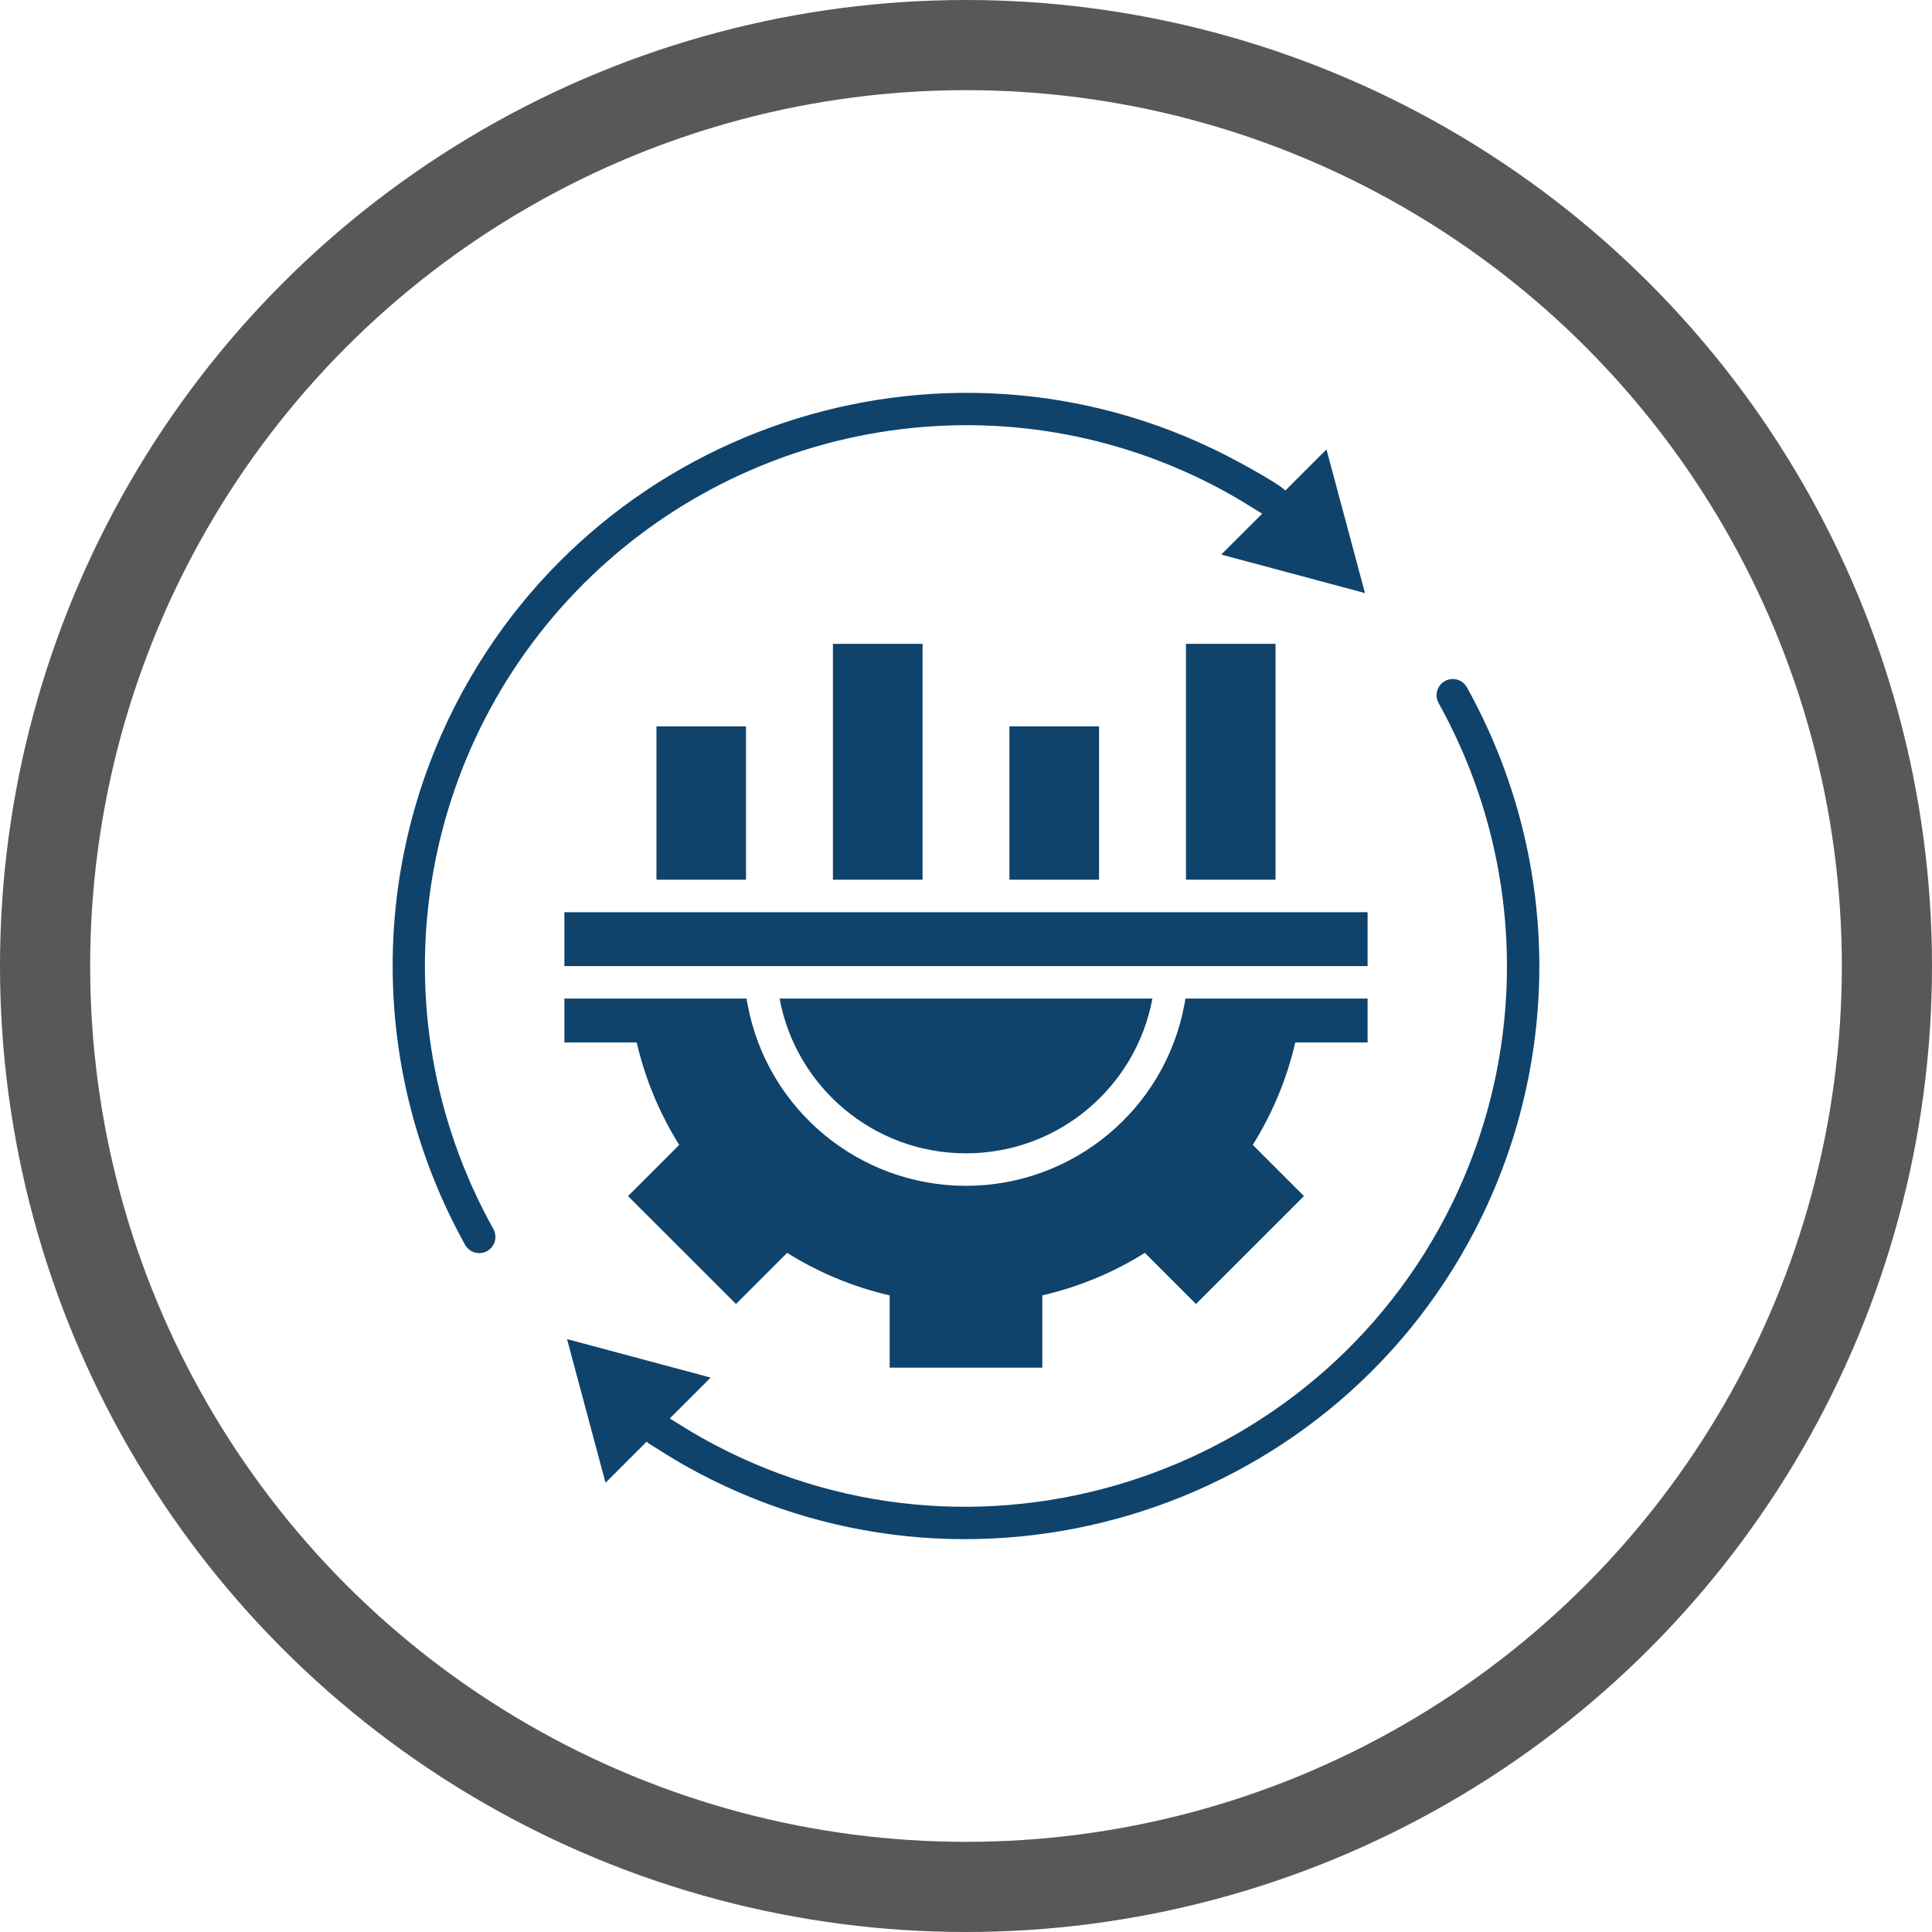 <svg width="150" height="150" viewBox="0 0 150 150" fill="none" xmlns="http://www.w3.org/2000/svg">
<circle cx="75" cy="75" r="71.5" stroke="#58585A" stroke-width="7"/>
<path fill-rule="evenodd" clip-rule="evenodd" d="M71.628 68.3V49.989H64.669V68.3H71.628ZM105.976 46.045L94.818 43.056L97.996 39.884C96.851 39.179 95.809 38.52 94.624 37.896C78.341 29.257 58.784 32.419 45.96 44.686C32.334 57.719 28.876 78.477 38.307 95.424C38.644 96.032 38.425 96.798 37.817 97.135C37.214 97.473 36.447 97.253 36.11 96.645C28.85 83.602 28.615 67.825 35.431 54.608C46.819 32.522 74.285 23.969 96.218 35.894C97.148 36.399 99.288 37.579 99.794 38.085L102.987 34.892L105.976 46.045L105.976 46.045ZM50.4 112.09C50.328 112.039 50.262 111.988 50.206 111.926L47.013 115.12L44.024 103.967L55.177 106.955L52.004 110.128C52.837 110.644 53.659 111.17 54.513 111.646C75.613 123.468 102.226 114.9 112.725 93.473C118.754 81.165 118.401 66.65 111.693 54.588C111.356 53.98 111.576 53.219 112.178 52.881C112.786 52.539 113.553 52.759 113.89 53.367C121.165 66.441 121.385 82.253 114.529 95.486C102.992 117.751 75.082 126.15 53.154 113.771C52.224 113.245 51.314 112.652 50.4 112.09L50.4 112.09ZM75 89.544C67.791 89.544 61.798 84.368 60.526 77.527H89.474C88.202 84.368 82.209 89.544 75 89.544H75ZM106.18 77.527V80.935H100.566C99.906 83.791 98.777 86.473 97.265 88.889L101.24 92.864L92.856 101.243L88.886 97.273C86.47 98.786 83.787 99.91 80.926 100.574V106.184H69.073V100.574C66.212 99.91 63.53 98.786 61.113 97.273L57.144 101.243L48.76 92.864L52.735 88.889C51.222 86.473 50.093 83.791 49.434 80.935H43.819V77.527H57.956L58.043 77.992C59.56 86.141 66.698 92.067 75 92.067C83.302 92.067 90.439 86.141 91.957 77.992L92.044 77.527H106.18ZM57.92 68.3V56.396H50.967V68.3H57.92ZM85.33 68.3V56.396H78.372V68.3H85.33ZM99.033 68.3V49.989H92.079V68.3H99.033ZM43.819 70.824V75.008H106.18V70.824H43.819Z" fill="#0F436B"/>
</svg>
